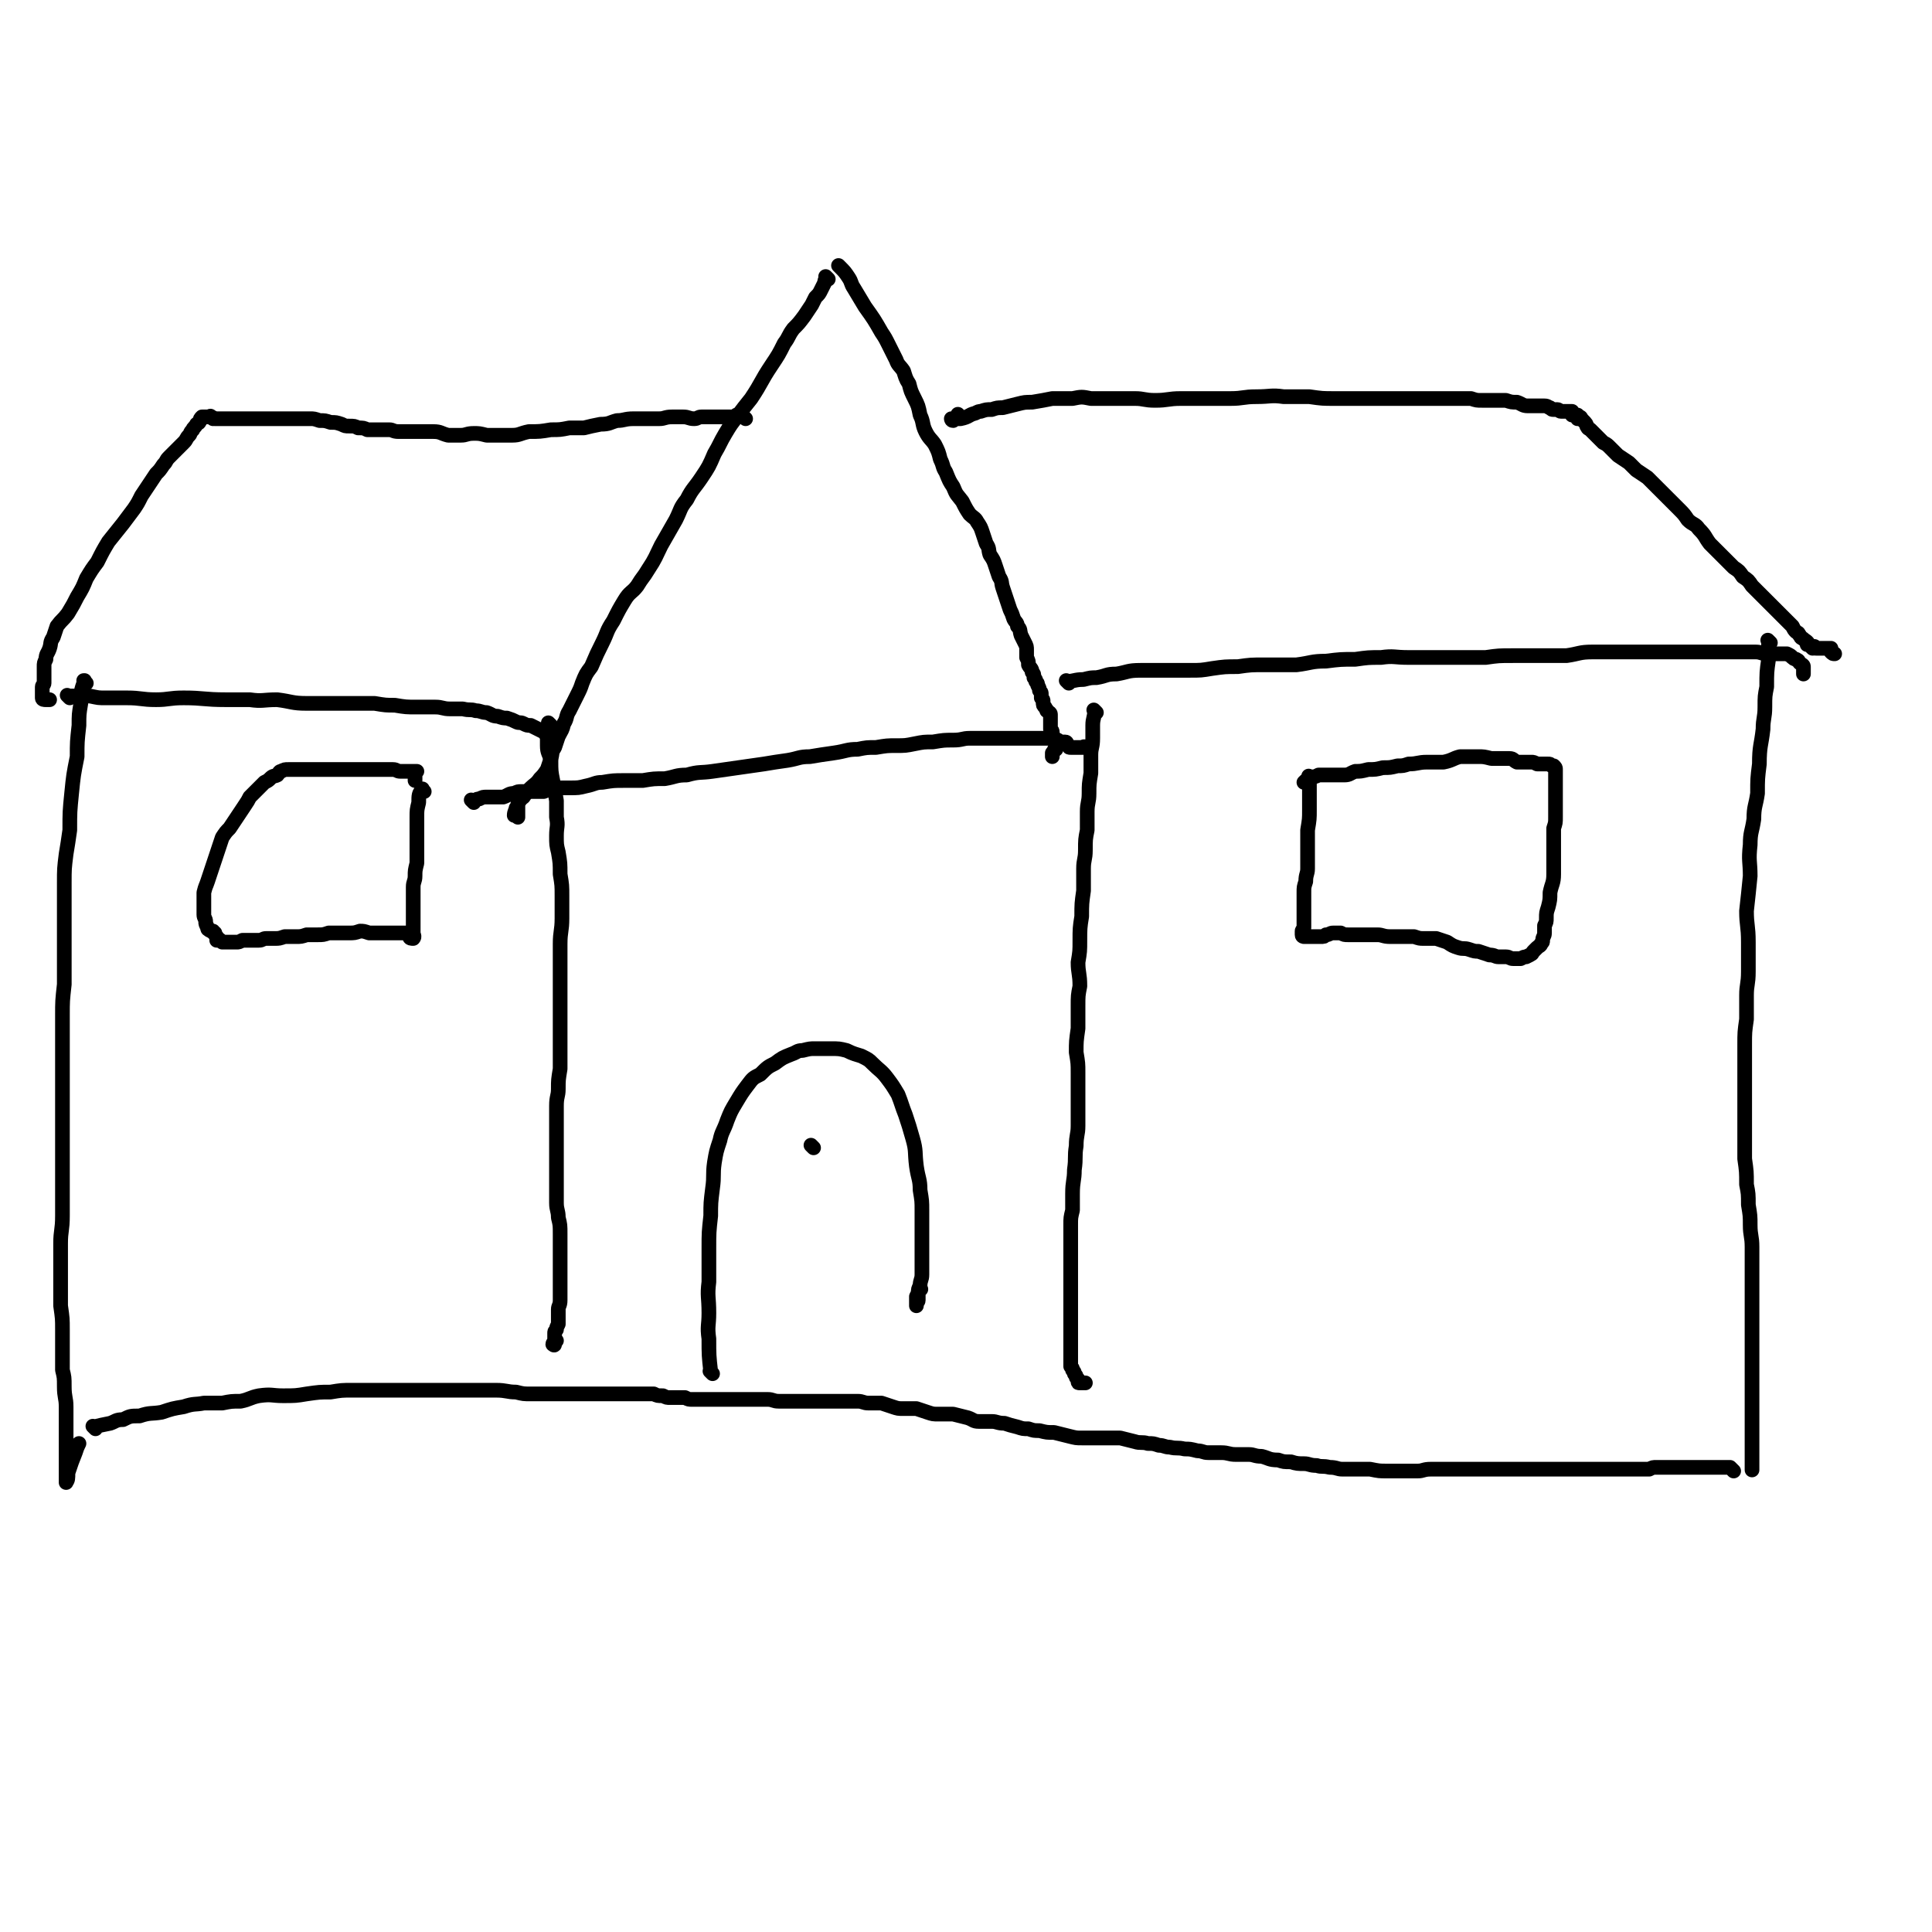 <svg viewBox='0 0 1052 1052' version='1.1' xmlns='http://www.w3.org/2000/svg' xmlns:xlink='http://www.w3.org/1999/xlink'><g fill='none' stroke='#000000' stroke-width='8' stroke-linecap='round' stroke-linejoin='round'><path d='M451,152c-1,-1 -1,-1 -1,-1 -1,-1 0,0 0,0 0,0 0,0 0,0 0,0 0,0 0,0 -1,-1 0,0 0,0 0,0 0,0 0,0 0,0 0,0 0,0 -1,-1 0,0 0,0 0,1 -1,1 -1,3 -1,2 -1,2 -2,4 -1,2 -1,2 -3,4 -1,2 -1,2 -2,4 -2,3 -2,3 -4,6 -3,4 -3,4 -6,7 -3,4 -2,4 -5,8 -3,6 -3,6 -7,12 -6,9 -5,9 -11,18 -4,5 -4,5 -7,9 -4,5 -4,5 -7,10 -3,5 -3,6 -6,11 -3,7 -3,7 -7,13 -4,6 -5,6 -8,12 -4,5 -3,5 -6,11 -4,7 -4,7 -8,14 -3,6 -3,7 -7,13 -3,5 -3,4 -6,9 -3,4 -4,3 -7,8 -3,5 -3,5 -6,11 -4,6 -3,6 -6,12 -3,6 -3,6 -6,13 -3,4 -3,4 -5,9 -1,3 -1,3 -3,7 -2,4 -2,4 -4,8 -2,3 -1,4 -3,7 -1,4 -1,3 -3,7 -1,3 -1,3 -2,6 -2,3 -1,3 -2,6 -1,3 -1,3 -2,6 -2,3 -2,3 -4,5 -2,3 -3,3 -5,5 -2,2 -2,2 -4,5 -1,1 -2,1 -2,2 -1,1 -1,1 -1,2 0,1 0,1 0,2 0,1 0,1 0,2 0,1 0,2 0,3 0,0 -1,-1 -1,-1 -1,0 -1,0 -1,0 0,-2 1,-3 1,-4 '/><path d='M458,146c-1,-1 -1,-1 -1,-1 -1,-1 0,0 0,0 0,0 0,0 0,0 0,0 0,0 0,0 -1,-1 0,0 0,0 0,0 0,0 0,0 0,0 0,0 0,0 -1,-1 0,0 0,0 3,3 3,3 5,6 2,3 1,3 3,6 3,5 3,5 6,10 5,7 5,7 9,14 2,3 2,3 4,7 2,4 2,4 4,8 1,3 2,3 4,6 1,3 1,4 3,7 1,4 1,4 3,8 2,4 2,4 3,9 2,4 1,5 3,9 2,4 3,4 5,7 2,4 2,4 3,8 2,4 1,4 3,7 2,5 2,5 4,8 2,5 2,4 5,8 2,4 2,4 4,7 2,2 3,2 4,4 2,3 2,3 3,6 1,3 1,3 2,6 2,3 1,3 2,6 2,3 2,3 3,6 1,3 1,3 2,6 2,3 1,3 2,6 1,3 1,3 2,6 1,3 1,3 2,6 1,2 1,2 2,5 1,2 2,2 2,4 2,2 1,2 2,5 1,2 1,2 2,4 1,2 1,2 1,4 0,2 0,2 0,4 1,2 1,2 1,4 1,2 2,2 2,4 1,1 1,1 1,3 1,1 1,1 1,2 1,1 1,1 1,2 1,2 1,2 1,3 1,1 1,1 1,2 0,1 0,1 0,2 1,1 1,1 1,2 0,2 0,2 1,3 1,2 1,1 1,2 1,1 2,1 2,2 0,1 0,1 0,2 0,1 0,1 0,2 0,1 0,1 0,2 0,1 0,1 0,2 1,1 1,1 1,2 0,1 0,1 0,2 0,1 0,1 0,1 1,1 1,1 2,2 0,0 0,0 0,0 0,0 0,1 0,1 0,1 0,1 0,1 0,0 0,0 0,0 0,1 0,1 0,1 0,1 0,1 0,1 0,0 0,0 0,0 0,0 0,-1 0,0 -1,0 -1,0 -1,1 -1,1 -1,1 -1,1 0,1 0,1 0,1 0,1 0,1 0,1 '/><path d='M258,437c-1,-1 -1,-1 -1,-1 -1,-1 0,0 0,0 0,0 0,0 0,0 0,0 0,0 0,0 -1,-1 0,0 0,0 0,0 0,0 0,0 0,0 0,0 0,0 -1,-1 0,0 0,0 2,0 2,-1 4,-1 2,-1 2,-1 4,-1 2,0 2,0 5,0 2,0 2,0 4,0 3,-1 3,-2 6,-2 2,-1 2,-1 4,-1 0,0 0,0 0,0 2,0 2,0 4,0 1,0 1,0 2,0 0,0 0,0 1,0 2,0 2,0 3,0 1,0 1,0 2,0 3,-1 3,-2 7,-2 3,0 3,0 7,0 5,0 5,0 9,-1 5,-1 5,-2 9,-2 6,-1 6,-1 12,-1 5,0 5,0 10,0 6,-1 6,-1 12,-1 6,-1 6,-2 12,-2 7,-2 7,-1 14,-2 7,-1 7,-1 14,-2 7,-1 7,-1 14,-2 6,-1 6,-1 13,-2 6,-1 6,-2 12,-2 6,-1 6,-1 13,-2 7,-1 7,-2 13,-2 5,-1 5,-1 10,-1 6,-1 6,-1 11,-1 5,0 5,0 10,-1 5,-1 5,-1 10,-1 6,-1 6,-1 11,-1 5,0 5,-1 9,-1 4,0 4,0 8,0 3,0 3,0 6,0 3,0 3,0 6,0 3,0 3,0 6,0 3,0 3,0 6,0 2,0 2,0 4,0 2,0 2,0 3,0 2,0 2,0 3,0 1,0 1,0 2,0 1,0 1,0 2,0 1,0 1,1 2,1 1,1 1,1 2,1 1,0 2,0 2,0 1,0 1,1 1,1 0,1 0,1 1,1 0,1 0,1 1,1 0,0 1,0 1,0 1,0 1,0 1,0 1,0 1,0 2,0 1,0 1,0 1,0 0,0 0,0 0,0 1,0 1,0 2,0 0,0 0,0 0,0 0,0 0,0 0,0 0,0 -1,0 0,0 0,-1 1,0 2,0 1,0 1,0 1,0 1,0 1,0 1,0 0,0 0,0 0,0 '/><path d='M523,227c-1,-1 -1,-1 -1,-1 -1,-1 0,0 0,0 0,0 0,0 0,0 0,0 0,0 0,0 -1,-1 0,0 0,0 0,0 0,0 0,0 0,0 0,0 0,0 -1,-1 0,0 0,0 0,1 -1,0 -1,1 -1,1 -1,1 -2,2 -1,0 -1,-1 -1,-1 0,0 1,0 1,0 1,0 1,0 2,0 1,0 2,0 2,0 5,-1 4,-2 8,-3 2,-1 2,-1 3,-1 3,-1 3,-1 6,-1 3,-1 3,-1 6,-1 4,-1 4,-1 8,-2 4,-1 4,-1 8,-1 6,-1 6,-1 11,-2 6,0 6,0 11,0 5,-1 5,-1 10,0 7,0 7,0 13,0 5,0 5,0 11,0 5,0 5,1 11,1 7,0 7,-1 14,-1 7,0 7,0 13,0 7,0 7,0 14,0 7,0 7,-1 14,-1 8,0 8,-1 15,0 7,0 7,0 14,0 7,1 7,1 14,1 6,0 6,0 13,0 5,0 5,0 11,0 7,0 7,0 14,0 5,0 5,0 10,0 5,0 5,0 9,0 4,0 4,0 9,0 4,0 4,0 8,0 3,1 3,1 6,1 3,0 3,0 6,0 4,0 4,0 7,0 3,1 3,1 6,1 3,1 3,2 6,2 2,0 3,0 5,0 2,0 2,0 4,0 2,0 2,1 3,1 1,1 1,1 2,1 1,0 1,0 2,0 1,0 1,1 2,1 1,0 1,0 2,0 1,0 1,0 2,0 1,0 2,0 2,0 0,1 0,2 0,2 1,0 1,0 2,0 0,0 0,0 1,0 0,0 0,0 0,0 0,1 0,1 0,2 0,0 1,-1 1,-1 1,0 1,1 1,1 1,1 1,1 1,1 0,0 0,0 0,0 1,1 1,1 1,1 1,1 1,2 1,2 1,2 1,1 2,2 1,1 1,1 2,2 1,1 1,1 2,2 2,2 2,2 3,3 2,1 2,1 4,3 2,2 2,2 4,4 3,2 3,2 6,4 2,2 2,2 4,4 3,2 3,2 6,4 3,3 3,3 6,6 3,3 3,3 5,5 3,3 3,3 6,6 3,3 3,3 5,6 3,3 4,2 6,5 4,4 3,4 6,8 4,4 4,4 7,7 3,3 3,3 6,6 3,2 3,2 5,5 3,2 3,2 5,5 2,2 2,2 4,4 2,2 2,2 4,4 2,2 2,2 4,4 2,2 2,2 4,4 2,2 2,2 3,3 2,2 2,2 3,3 1,2 1,2 2,3 2,1 1,1 2,2 1,2 1,1 2,2 1,1 2,1 3,3 0,0 -1,0 -1,0 0,0 1,0 1,0 1,1 1,1 2,2 0,0 0,-1 0,-1 1,0 1,0 1,0 0,1 0,1 1,1 0,0 0,0 1,0 1,0 1,0 1,0 1,0 1,0 1,0 1,0 1,0 1,0 1,0 1,0 2,0 1,0 1,0 2,0 0,1 0,2 0,2 1,1 1,1 2,1 '/><path d='M406,228c-1,-1 -1,-1 -1,-1 -1,-1 0,0 0,0 0,0 0,0 0,0 -1,0 -1,-1 -2,-1 -1,0 -1,0 -2,0 -1,1 -1,1 -2,1 -2,0 -2,0 -3,0 -1,0 -1,0 -3,0 -3,0 -3,0 -6,0 -3,0 -3,0 -5,0 -2,0 -2,1 -4,1 -3,0 -3,-1 -6,-1 -3,0 -3,0 -6,0 -4,0 -4,1 -7,1 -4,0 -4,0 -8,0 -3,0 -3,0 -6,0 -5,0 -5,1 -9,1 -4,1 -4,2 -9,2 -5,1 -5,1 -9,2 -4,0 -4,0 -8,0 -5,1 -5,1 -10,1 -6,1 -6,1 -12,1 -5,1 -5,2 -9,2 -4,0 -4,0 -7,0 -4,0 -4,0 -7,0 -4,-1 -4,-1 -7,-1 -4,0 -4,1 -7,1 -4,0 -4,0 -7,0 -4,-1 -4,-2 -8,-2 -3,0 -4,0 -7,0 -3,0 -3,0 -6,0 -3,0 -3,0 -6,0 -3,0 -3,-1 -5,-1 -3,0 -3,0 -6,0 -3,0 -3,0 -6,0 -2,-1 -2,-1 -5,-1 -2,-1 -2,-1 -5,-1 -2,0 -2,0 -4,-1 -3,-1 -3,-1 -6,-1 -3,-1 -3,-1 -6,-1 -3,-1 -3,-1 -5,-1 -3,0 -3,0 -5,0 -3,0 -3,0 -6,0 -2,0 -2,0 -4,0 -2,0 -2,0 -4,0 -2,0 -2,0 -4,0 -2,0 -2,0 -4,0 -2,0 -2,0 -4,0 -1,0 -1,0 -2,0 -2,0 -2,0 -3,0 -1,0 -1,0 -2,0 -2,0 -2,0 -4,0 -1,0 -1,0 -2,0 -1,0 -1,0 -2,0 -1,0 -1,0 -2,0 -1,0 -1,0 -2,0 -1,0 -1,0 -2,0 0,0 0,0 0,0 0,0 0,0 0,0 -1,-1 -1,0 -1,0 0,0 0,0 0,0 0,0 0,0 -1,-1 0,0 0,0 0,0 0,0 0,0 0,0 -1,-1 0,0 0,0 0,0 0,0 -1,0 -1,0 -1,0 -1,0 -1,0 -1,0 -1,0 -1,0 -2,0 -2,0 -1,1 -1,1 -1,2 -1,2 -1,1 -2,2 -1,2 -2,2 -2,3 -2,2 -1,2 -2,3 -2,2 -1,2 -3,4 -2,2 -2,2 -4,4 -2,2 -2,2 -4,4 -2,2 -1,2 -3,4 -2,3 -2,3 -4,5 -2,3 -2,3 -4,6 -2,3 -2,3 -4,6 -2,4 -2,4 -4,7 -3,4 -3,4 -6,8 -4,5 -4,5 -8,10 -3,5 -3,5 -6,11 -3,4 -3,4 -6,9 -2,5 -2,5 -5,10 -2,4 -2,4 -5,9 -3,4 -3,3 -6,7 -1,3 -1,3 -2,6 -2,3 -1,3 -2,6 -1,3 -2,3 -2,6 -1,2 -1,2 -1,4 0,3 0,3 0,5 0,2 0,2 0,4 0,1 -1,1 -1,2 0,1 0,1 0,2 0,1 0,1 0,2 0,1 0,2 0,2 0,1 1,1 2,1 1,0 1,0 2,0 '/><path d='M38,380c-1,-1 -1,-1 -1,-1 -1,-1 0,0 0,0 0,0 0,0 0,0 0,0 0,0 0,0 -1,-1 0,0 0,0 0,0 0,0 0,0 0,0 0,0 0,0 -1,-1 0,0 0,0 0,0 0,0 0,0 6,0 6,0 12,0 5,1 4,1 9,1 6,0 6,0 11,0 8,0 8,1 16,1 7,0 7,-1 15,-1 11,0 11,1 23,1 6,0 6,0 13,0 7,1 7,0 15,0 8,1 8,2 16,2 6,0 6,0 12,0 6,0 6,0 12,0 6,0 6,0 13,0 6,1 6,1 11,1 6,1 6,1 12,1 5,0 5,0 10,0 4,0 4,1 8,1 3,0 3,0 7,0 4,1 4,0 7,1 3,0 3,1 6,1 3,1 3,2 6,2 3,1 3,1 5,1 3,1 3,1 5,2 2,1 2,0 4,1 2,1 2,1 4,1 2,1 2,1 4,2 2,1 2,1 4,2 0,1 0,1 1,1 0,0 0,0 0,0 '/><path d='M582,372c-1,-1 -1,-1 -1,-1 -1,-1 0,0 0,0 0,0 0,0 0,0 0,0 0,0 0,0 -1,-1 0,0 0,0 4,0 4,-1 9,-1 4,-1 4,-1 7,-1 6,-1 5,-2 11,-2 6,-1 6,-2 13,-2 6,0 6,0 13,0 7,0 7,0 14,0 6,0 6,0 12,-1 7,-1 7,-1 14,-1 7,-1 7,-1 15,-1 8,0 8,0 17,0 8,-1 8,-2 16,-2 8,-1 8,-1 16,-1 7,-1 7,-1 14,-1 7,-1 7,0 15,0 7,0 7,0 15,0 7,0 7,0 13,0 7,0 7,0 14,0 7,-1 7,-1 15,-1 8,0 8,0 15,0 7,0 7,0 14,0 7,-1 7,-2 14,-2 7,0 7,0 13,0 7,0 7,0 13,0 6,0 6,0 11,0 5,0 5,0 10,0 5,0 5,0 10,0 5,0 5,0 10,0 4,0 4,0 9,0 3,0 3,0 7,0 3,0 3,0 6,0 3,0 3,1 6,1 3,0 3,0 6,0 3,0 3,0 5,0 2,1 2,1 3,2 1,1 2,1 2,1 2,1 1,1 2,2 1,1 2,1 2,2 0,1 0,1 0,2 0,1 0,1 0,2 '/><path d='M47,372c-1,-1 -1,-1 -1,-1 -1,-1 0,0 0,0 0,0 0,0 0,0 0,0 0,-1 0,0 -2,5 -2,6 -2,12 -1,6 -1,6 -1,12 -1,9 -1,9 -1,17 -2,10 -2,10 -3,20 -1,10 -1,10 -1,20 -1,7 -1,7 -2,13 -1,8 -1,8 -1,16 0,10 0,10 0,20 0,9 0,9 0,18 0,9 0,9 0,17 -1,9 -1,9 -1,17 0,9 0,9 0,18 0,10 0,10 0,20 0,9 0,9 0,17 0,9 0,9 0,18 0,10 0,10 0,20 0,8 0,8 0,16 0,8 -1,8 -1,15 0,9 0,9 0,17 0,8 0,8 0,17 1,7 1,7 1,13 0,6 0,6 0,12 0,5 0,5 0,10 1,4 1,4 1,9 0,6 1,6 1,11 0,5 0,5 0,10 0,3 0,3 0,7 0,3 0,3 0,7 0,3 0,3 0,6 0,3 0,3 0,6 0,2 0,2 0,3 0,1 0,3 0,2 1,-1 1,-2 1,-5 2,-6 2,-6 4,-11 1,-3 1,-3 2,-5 '/><path d='M52,778c-1,-1 -1,-1 -1,-1 -1,-1 0,0 0,0 0,0 0,0 0,0 0,0 0,0 0,0 -1,-1 0,0 0,0 0,0 0,0 0,0 4,-1 4,-1 9,-2 3,-1 3,-2 7,-2 4,-2 4,-2 9,-2 6,-2 6,-1 12,-2 6,-2 6,-2 12,-3 6,-2 6,-1 11,-2 5,0 5,0 10,0 5,-1 5,-1 10,-1 5,-1 5,-2 10,-3 7,-1 7,0 13,0 7,0 7,0 13,-1 7,-1 7,-1 13,-1 6,-1 6,-1 12,-1 7,0 7,0 13,0 7,0 7,0 15,0 6,0 6,0 13,0 5,0 5,0 9,0 5,0 5,0 10,0 5,0 5,0 9,0 5,0 5,0 9,0 6,0 6,1 11,1 4,1 4,1 8,1 3,0 3,0 6,0 3,0 3,0 7,0 3,0 3,0 6,0 3,0 3,0 6,0 3,0 3,0 6,0 3,0 3,0 6,0 3,0 3,0 6,0 3,0 3,0 6,0 3,0 3,0 6,0 3,0 3,0 6,0 3,0 3,0 6,0 2,1 2,1 5,1 2,1 2,1 4,1 2,0 2,0 4,0 2,0 2,0 4,0 2,1 2,1 4,1 2,0 2,0 4,0 2,0 2,0 4,0 2,0 2,0 4,0 3,0 3,0 6,0 3,0 3,0 6,0 3,0 3,0 6,0 3,0 3,0 6,0 3,0 3,0 5,0 3,0 3,1 6,1 3,0 3,0 5,0 3,0 3,0 6,0 3,0 3,0 6,0 3,0 3,0 6,0 3,0 3,0 6,0 4,0 4,0 7,0 4,0 4,0 7,0 3,0 3,1 6,1 3,0 4,0 7,0 3,1 3,1 6,2 3,1 3,1 6,1 4,0 4,0 7,0 3,1 3,1 6,2 3,1 3,1 6,1 4,0 4,0 8,0 4,1 4,1 8,2 3,1 3,2 6,2 3,0 3,0 7,0 3,0 3,1 7,1 3,1 3,1 7,2 3,1 3,1 6,1 3,1 3,1 6,1 4,1 4,1 8,1 4,1 4,1 8,2 4,1 4,1 7,1 4,0 4,0 7,0 4,0 4,0 7,0 3,0 4,0 7,0 4,1 4,1 8,2 3,1 4,0 7,1 3,0 3,0 6,1 3,0 3,1 6,1 4,1 4,0 8,1 3,0 3,0 7,1 3,0 3,1 6,1 4,0 4,0 7,0 4,0 4,1 8,1 3,0 3,0 7,0 3,0 3,1 7,1 4,1 4,2 9,2 3,1 3,1 7,1 3,1 4,1 7,1 3,0 3,1 7,1 3,1 3,0 7,1 4,0 4,1 7,1 4,0 4,0 8,0 3,0 3,0 7,0 5,1 5,1 9,1 5,0 5,0 9,0 4,0 4,0 8,0 3,0 3,-1 7,-1 3,0 3,0 7,0 4,0 4,0 8,0 4,0 4,0 7,0 4,0 4,0 8,0 4,0 4,0 9,0 3,0 3,0 6,0 4,0 4,0 7,0 3,0 3,0 6,0 3,0 3,0 6,0 3,0 3,0 6,0 3,0 3,0 6,0 3,0 3,0 6,0 3,0 3,0 5,0 3,0 3,0 6,0 3,0 3,0 6,0 3,0 3,0 6,0 3,0 3,0 6,0 2,0 2,0 4,0 2,0 2,0 4,0 2,-1 2,-1 4,-1 2,0 2,0 4,0 2,0 2,0 4,0 2,0 2,0 4,0 2,0 2,0 4,0 1,0 1,0 3,0 1,0 1,0 3,0 1,0 1,0 2,0 2,0 2,0 3,0 1,0 1,0 2,0 1,0 1,0 2,0 1,0 1,0 2,0 1,0 1,0 2,0 1,0 1,0 2,0 1,0 1,0 2,0 1,0 1,0 1,0 0,0 0,0 0,0 1,1 1,1 2,2 0,0 0,0 0,0 0,0 -1,-1 -1,-1 '/><path d='M964,350c-1,-1 -1,-1 -1,-1 -1,-1 0,0 0,0 0,0 0,0 0,0 0,0 0,0 0,0 -1,-1 0,0 0,0 0,0 0,0 0,0 0,0 0,0 0,0 -1,-1 0,0 0,0 0,5 0,5 0,10 -1,7 -1,7 -1,15 -1,5 -1,5 -1,11 0,6 -1,6 -1,12 -1,9 -2,9 -2,19 -1,8 -1,8 -1,16 -1,7 -2,7 -2,14 -1,7 -2,7 -2,14 -1,9 0,9 0,17 -1,10 -1,10 -2,19 0,8 1,8 1,17 0,8 0,8 0,16 0,7 -1,7 -1,13 0,6 0,6 0,13 -1,7 -1,7 -1,14 0,7 0,7 0,15 0,6 0,6 0,12 0,5 0,5 0,11 0,6 0,6 0,12 0,6 0,6 0,12 1,7 1,7 1,14 1,5 1,5 1,11 1,6 1,6 1,11 0,6 1,6 1,12 0,5 0,5 0,10 0,6 0,6 0,11 0,5 0,5 0,9 0,3 0,3 0,7 0,5 0,5 0,9 0,4 0,4 0,8 0,4 0,4 0,7 0,4 0,4 0,7 0,3 0,3 0,6 0,3 0,3 0,6 0,3 0,3 0,6 0,3 0,3 0,6 0,3 0,3 0,5 0,2 0,2 0,4 0,2 0,2 0,4 0,2 0,2 0,4 0,2 0,2 0,3 0,2 0,2 0,3 0,1 0,1 0,2 0,1 0,1 0,2 0,1 0,2 0,2 0,1 0,0 0,-1 0,0 0,0 0,0 0,0 0,0 0,0 '/><path d='M300,395c-1,-1 -1,-1 -1,-1 -1,-1 0,0 0,0 0,0 0,0 0,0 0,2 -1,2 -1,5 0,3 0,3 0,7 0,4 1,4 2,8 0,6 0,6 1,11 1,5 1,5 2,11 0,4 0,4 0,9 1,5 0,5 0,10 0,5 0,5 1,9 1,6 1,6 1,12 1,6 1,6 1,12 0,6 0,6 0,12 0,7 -1,7 -1,14 0,6 0,6 0,11 0,6 0,6 0,11 0,6 0,6 0,11 0,6 0,6 0,12 0,6 0,6 0,11 0,6 0,6 0,12 -1,6 -1,6 -1,11 0,4 -1,4 -1,9 0,4 0,4 0,8 0,4 0,4 0,8 0,5 0,5 0,10 0,4 0,4 0,9 0,5 0,5 0,9 0,4 0,4 0,9 0,4 1,4 1,8 1,4 1,4 1,9 0,4 0,4 0,8 0,4 0,4 0,9 0,3 0,3 0,7 0,3 0,3 0,6 0,3 0,3 0,6 0,3 -1,3 -1,5 0,2 0,2 0,4 0,2 0,2 0,4 -1,2 -1,2 -1,3 -1,1 -1,1 -1,2 0,1 0,1 0,2 0,1 0,1 0,2 0,0 0,0 0,0 0,1 0,2 0,2 0,1 -1,0 -1,0 0,-1 1,-1 1,-1 1,-1 1,-1 1,-1 0,0 0,0 0,0 '/><path d='M597,388c-1,-1 -1,-1 -1,-1 -1,-1 0,0 0,0 0,0 0,0 0,0 0,0 0,0 0,0 -1,-1 0,0 0,0 0,0 0,0 0,0 0,0 0,0 0,0 -1,-1 0,0 0,0 0,4 -1,4 -1,8 0,4 0,4 0,7 0,5 -1,5 -1,9 0,5 0,5 0,10 -1,6 -1,6 -1,11 0,5 -1,5 -1,10 0,5 0,5 0,10 -1,5 -1,5 -1,11 0,5 -1,5 -1,10 0,6 0,6 0,12 -1,7 -1,7 -1,14 -1,6 -1,7 -1,13 0,6 0,6 -1,12 0,6 1,6 1,13 -1,5 -1,5 -1,11 0,6 0,6 0,12 -1,7 -1,7 -1,13 1,6 1,6 1,11 0,4 0,4 0,8 0,6 0,6 0,11 0,5 0,5 0,10 0,5 -1,5 -1,11 -1,6 0,6 -1,13 0,6 -1,6 -1,13 0,4 0,4 0,9 -1,4 -1,4 -1,8 0,3 0,3 0,6 0,3 0,3 0,6 0,3 0,3 0,6 0,4 0,4 0,7 0,3 0,3 0,6 0,4 0,4 0,7 0,3 0,3 0,6 0,3 0,3 0,6 0,3 0,3 0,6 0,3 0,3 0,6 0,2 0,2 0,4 0,2 0,2 0,4 0,1 0,1 0,2 0,1 0,1 0,2 0,2 0,2 0,3 1,1 1,1 1,2 1,1 1,1 1,2 1,1 1,1 1,2 1,1 1,1 1,1 0,1 0,1 0,1 0,1 0,1 1,1 0,0 1,0 1,0 1,0 2,0 2,0 '/><path d='M714,424c-1,-1 -1,-1 -1,-1 -1,-1 0,0 0,0 0,4 0,4 0,9 0,5 0,5 0,9 0,5 0,5 -1,11 0,7 0,7 0,14 0,4 0,4 0,7 0,3 -1,3 -1,7 -1,3 -1,3 -1,6 0,4 0,4 0,7 0,2 0,2 0,4 0,2 0,2 0,4 0,1 0,1 0,2 0,1 0,2 0,2 0,2 -1,1 -1,2 0,1 0,2 0,2 0,1 1,1 1,1 1,0 1,0 3,0 0,0 0,0 0,0 1,0 1,0 1,0 1,0 1,0 2,0 2,0 2,0 3,0 2,0 2,0 3,-1 2,0 2,-1 4,-1 2,0 2,0 4,0 2,1 2,1 4,1 2,0 2,0 4,0 3,0 3,0 6,0 3,0 3,0 6,0 3,0 3,1 7,1 3,0 3,0 6,0 3,0 3,0 7,0 3,1 3,1 5,1 4,0 4,0 7,0 3,1 3,1 6,2 3,2 3,2 6,3 3,1 3,0 6,1 3,1 3,1 5,1 3,1 3,1 6,2 3,0 3,1 5,1 2,0 2,0 4,0 2,0 2,1 4,1 2,0 2,0 4,0 2,-1 2,-1 3,-1 2,-1 2,-1 2,-1 2,-1 1,-1 2,-2 1,-1 1,-1 2,-2 1,-1 2,-1 2,-2 1,-1 1,-1 1,-2 0,-2 1,-2 1,-4 0,-2 0,-2 0,-4 1,-2 1,-2 1,-4 0,-3 0,-3 1,-6 1,-4 1,-4 1,-8 1,-5 2,-5 2,-10 0,-4 0,-4 0,-8 0,-4 0,-4 0,-9 0,-4 0,-4 0,-8 1,-3 1,-3 1,-6 0,-3 0,-3 0,-6 0,-3 0,-3 0,-6 0,-3 0,-3 0,-6 0,-2 0,-2 0,-4 0,-1 0,-1 0,-2 0,-1 0,-2 0,-2 0,-1 0,-1 -1,-2 -1,0 -1,0 -1,0 -1,-1 -1,-1 -2,-1 -1,0 -1,0 -2,0 -1,0 -1,0 -2,0 -1,0 -1,0 -2,0 -2,-1 -2,-1 -3,-1 -2,0 -2,0 -4,0 -2,0 -2,0 -4,0 -2,-1 -2,-2 -4,-2 -2,0 -2,0 -4,0 -3,0 -3,0 -6,0 -4,-1 -4,-1 -7,-1 -5,0 -5,0 -10,0 -4,1 -4,2 -9,3 -4,0 -4,0 -9,0 -5,0 -5,1 -10,1 -3,1 -3,1 -6,1 -4,1 -4,1 -8,1 -4,1 -4,1 -8,1 -4,1 -4,1 -7,1 -3,1 -3,2 -6,2 -3,0 -3,0 -6,0 -2,0 -2,0 -4,0 -2,0 -2,0 -4,0 -2,1 -2,1 -4,1 -2,1 -3,2 -4,3 '/><path d='M231,431c-1,-1 -1,-1 -1,-1 -1,-1 0,0 0,0 0,0 0,0 0,0 0,0 0,-1 0,0 -2,2 -2,3 -2,7 -1,4 -1,4 -1,8 0,3 0,3 0,7 0,2 0,2 0,5 0,3 0,3 0,6 0,4 0,4 0,7 -1,4 -1,4 -1,7 0,3 -1,3 -1,6 0,4 0,4 0,8 0,3 0,3 0,6 0,2 0,2 0,4 0,1 0,1 0,3 0,1 0,1 0,2 0,1 0,1 0,2 0,1 1,2 0,3 -1,0 -2,0 -2,-1 -1,-1 -1,-1 -1,-2 -1,0 -1,0 -2,0 -2,0 -2,0 -3,0 -2,0 -2,0 -4,0 -4,0 -4,0 -8,0 -2,0 -2,0 -4,0 -3,-1 -3,-1 -5,-1 -3,1 -3,1 -6,1 -3,0 -3,0 -5,0 -3,0 -3,0 -6,0 -3,1 -3,1 -6,1 -3,0 -3,0 -6,0 -3,1 -3,1 -6,1 -3,0 -3,0 -6,0 -3,1 -3,1 -5,1 -3,0 -3,0 -5,0 -2,0 -2,1 -4,1 -2,0 -2,0 -4,0 -3,0 -3,0 -5,0 -2,1 -2,1 -3,1 -1,0 -1,0 -2,0 -1,0 -1,0 -2,0 -1,0 -1,0 -2,0 -1,0 -1,0 -2,0 0,0 0,0 -1,-1 0,0 0,0 0,0 -1,-1 -1,0 -1,0 0,0 0,0 0,0 0,0 -1,0 -1,0 0,-1 0,-1 0,-1 0,0 0,0 0,0 0,-1 0,-1 0,-1 -1,-1 -1,-1 -1,-2 -1,0 -1,0 -1,-1 -1,0 -1,0 -1,0 -2,-1 -2,-1 -2,-2 -1,-2 -1,-2 -1,-3 0,-2 -1,-2 -1,-4 0,-1 0,-1 0,-3 0,-5 0,-5 0,-9 1,-4 1,-3 2,-6 1,-3 1,-3 2,-6 1,-3 1,-3 2,-6 1,-3 1,-3 2,-6 1,-3 1,-3 2,-6 2,-3 2,-3 4,-5 2,-3 2,-3 4,-6 2,-3 2,-3 4,-6 2,-3 2,-3 3,-5 2,-2 2,-2 4,-4 2,-2 2,-2 4,-4 2,-1 2,-1 3,-2 2,-2 2,-1 4,-2 1,-1 1,-2 2,-2 2,-1 2,-1 4,-1 1,0 1,0 3,0 1,0 1,0 3,0 2,0 2,0 4,0 2,0 2,0 4,0 3,0 3,0 5,0 3,0 3,0 5,0 3,0 3,0 5,0 3,0 3,0 5,0 3,0 3,0 6,0 2,0 2,0 4,0 2,0 2,0 5,0 2,0 2,0 4,0 2,0 2,0 4,0 2,0 2,1 4,1 2,0 2,0 3,0 1,0 1,0 2,0 1,0 1,0 2,0 1,0 1,0 2,0 0,0 -1,1 -1,1 0,1 0,1 0,2 0,1 0,1 0,2 '/><path d='M388,748c-1,-1 -1,-1 -1,-1 -1,-1 0,0 0,0 0,0 0,0 0,0 0,0 0,0 0,0 -1,-9 -1,-9 -1,-18 -1,-7 0,-7 0,-14 0,-9 -1,-9 0,-17 0,-9 0,-9 0,-18 0,-9 0,-9 1,-18 0,-7 0,-7 1,-15 1,-7 0,-7 1,-14 1,-6 1,-6 3,-12 1,-5 2,-5 4,-11 2,-5 2,-5 5,-10 3,-5 3,-5 6,-9 3,-4 3,-4 7,-6 4,-4 4,-4 8,-6 4,-3 4,-3 9,-5 3,-1 3,-2 6,-2 4,-1 4,-1 7,-1 4,0 4,0 8,0 5,0 5,0 9,1 4,2 5,2 8,3 4,2 4,2 6,4 4,4 5,4 8,8 3,4 3,4 6,9 2,5 2,6 4,11 2,6 2,6 4,13 2,7 1,7 2,15 1,7 2,7 2,13 1,6 1,6 1,11 0,5 0,5 0,10 0,4 0,4 0,7 0,3 0,3 0,6 0,3 0,3 0,6 0,3 0,3 0,6 0,3 -1,3 -1,6 -1,2 -1,2 -1,4 0,1 0,1 0,2 0,1 0,2 0,2 0,1 -1,1 -1,1 0,1 0,2 0,2 0,-1 0,-1 0,-2 0,-2 0,-2 0,-3 1,-2 1,-2 2,-4 0,0 0,0 0,0 1,0 0,0 0,0 '/><path d='M443,625c-1,-1 -1,-1 -1,-1 -1,-1 0,0 0,0 0,0 0,0 0,0 '/></g>
</svg>